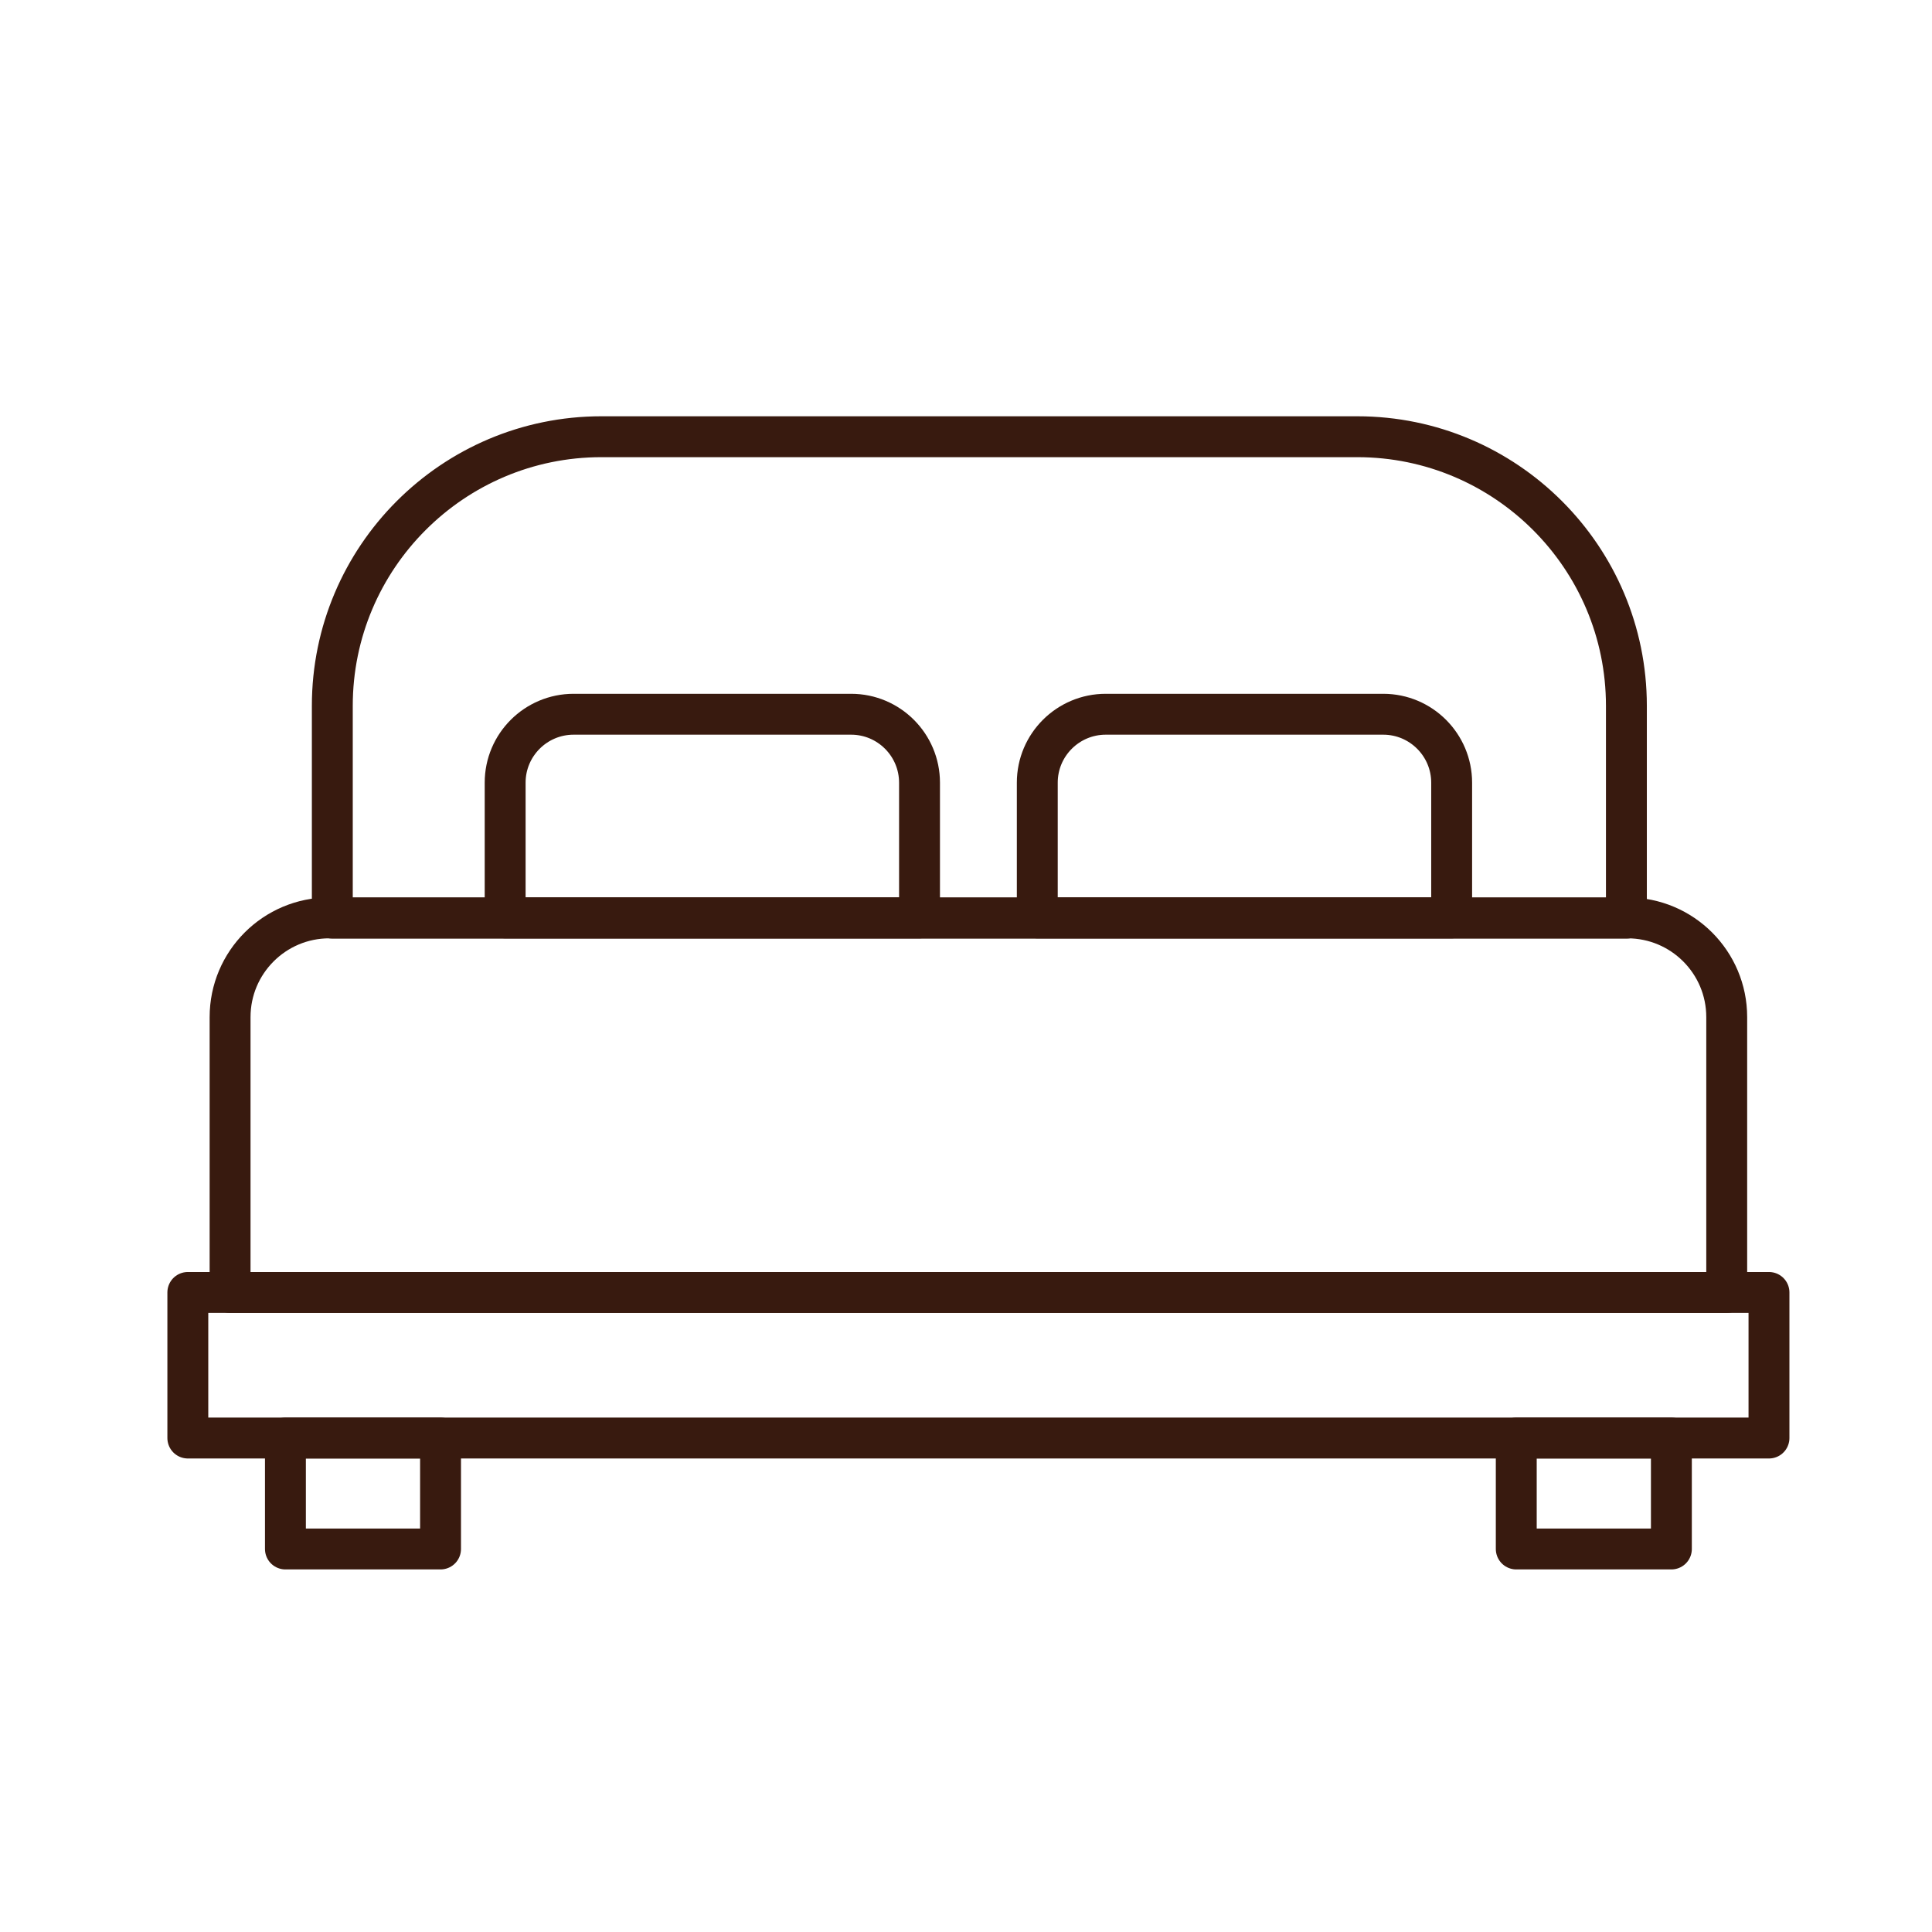 <?xml version="1.0" encoding="UTF-8"?>
<svg xmlns="http://www.w3.org/2000/svg" id="Ebene_1" data-name="Ebene 1" viewBox="0 0 70.87 70.87">
  <g>
    <path d="M21.05,26.2h10.17c1.39,0,2.51,1.13,2.51,2.51v4.96h-15.2v-4.96c0-1.39,1.13-2.51,2.51-2.51Z" fill="none" stroke="#381a0f" stroke-linecap="round" stroke-linejoin="round" stroke-width="1.5"></path>
    <path d="M40.57,26.2h10.17c1.39,0,2.51,1.13,2.51,2.51v4.96h-15.2v-4.96c0-1.39,1.13-2.51,2.51-2.51Z" fill="none" stroke="#381a0f" stroke-linecap="round" stroke-linejoin="round" stroke-width="1.5"></path>
  </g>
  <path d="M63.34,37.31v10.1H8.44v-10.1c0-2.01,1.63-3.64,3.64-3.64h47.62c2.01,0,3.64,1.63,3.64,3.64Z" fill="none" stroke="#381a0f" stroke-linecap="round" stroke-linejoin="round" stroke-width="1.5"></path>
  <path d="M22.06,16.02h27.73c5.44,0,9.87,4.42,9.87,9.87v7.79H12.19v-7.79c0-5.44,4.42-9.87,9.87-9.87Z" fill="none" stroke="#381a0f" stroke-linecap="round" stroke-linejoin="round" stroke-width="1.5"></path>
  <rect x="6.89" y="47.41" width="58" height="5.34" fill="none" stroke="#381a0f" stroke-linecap="round" stroke-linejoin="round" stroke-width="1.5"></rect>
  <rect x="10.46" y="52.75" width="5.69" height="4.07" transform="translate(26.62 109.57) rotate(180)" fill="none" stroke="#381a0f" stroke-linecap="round" stroke-linejoin="round" stroke-width="1.5"></rect>
  <rect x="55.62" y="52.75" width="5.69" height="4.07" fill="none" stroke="#381a0f" stroke-linecap="round" stroke-linejoin="round" stroke-width="1.5"></rect>
</svg>
